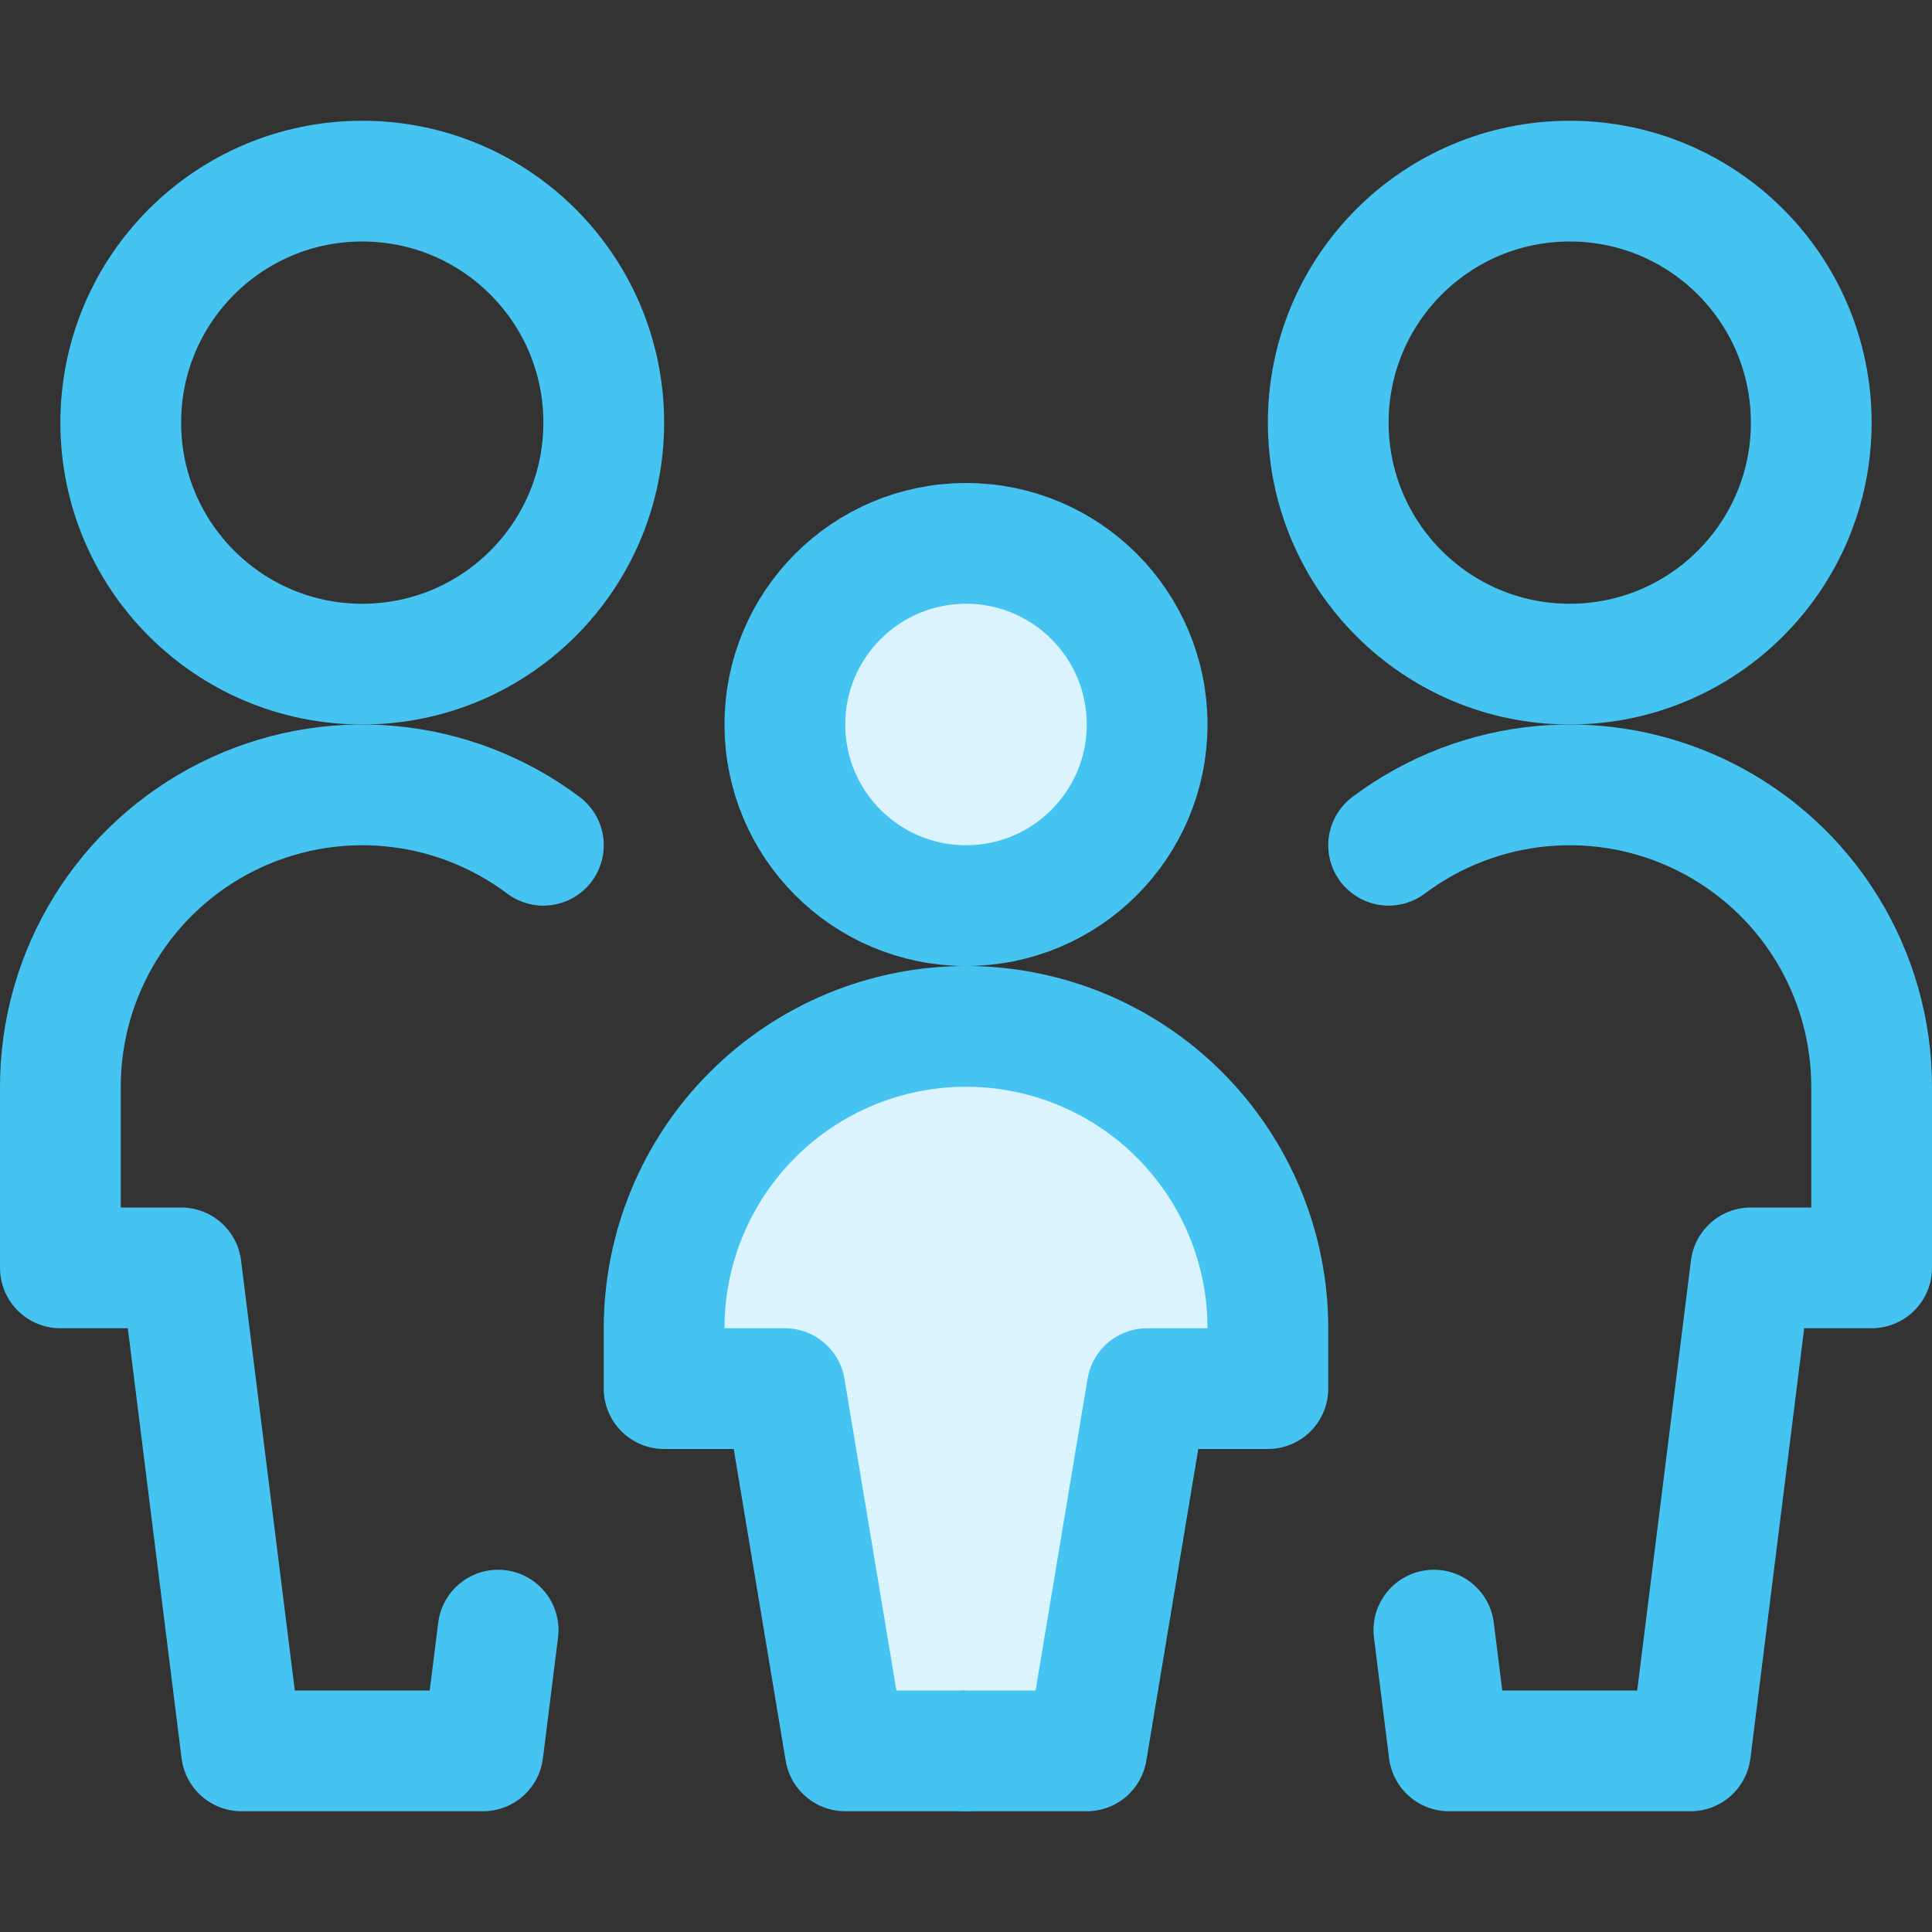 <svg width="48" height="48" viewBox="0 0 48 48" fill="none" xmlns="http://www.w3.org/2000/svg">
<rect x="0" y="0" width="48" height="48" fill="#333333" stroke="none"/>
<path d="M39 16.5C42.314 16.5 45 13.814 45 10.5C45 7.186 42.314 4.5 39 4.5C35.686 4.5 33 7.186 33 10.5C33 13.814 35.686 16.5 39 16.5Z" stroke="#45C4F2" stroke-width="3" stroke-linecap="round" stroke-linejoin="round"/>
<path d="M35.624 40.5L36 43.5H42L43.5 31.5H46.5V27C46.5 25.607 46.112 24.242 45.38 23.057C44.648 21.872 43.6 20.915 42.354 20.292C41.108 19.669 39.714 19.405 38.327 19.53C36.939 19.655 35.614 20.164 34.5 21" stroke="#45C4F2" stroke-width="3" stroke-linecap="round" stroke-linejoin="round"/>
<path d="M9 16.5C12.314 16.5 15 13.814 15 10.5C15 7.186 12.314 4.5 9 4.5C5.686 4.5 3 7.186 3 10.5C3 13.814 5.686 16.5 9 16.5Z" stroke="#45C4F2" stroke-width="3" stroke-linecap="round" stroke-linejoin="round"/>
<path d="M12.376 40.5L12 43.5H6L4.5 31.5H1.5V27C1.5 25.607 1.888 24.242 2.62 23.057C3.352 21.872 4.4 20.915 5.646 20.292C6.892 19.669 8.286 19.405 9.674 19.53C11.061 19.655 12.386 20.164 13.5 21" stroke="#45C4F2" stroke-width="3" stroke-linecap="round" stroke-linejoin="round"/>
<path d="M24 22.5C26.485 22.5 28.5 20.485 28.5 18C28.5 15.515 26.485 13.5 24 13.5C21.515 13.5 19.5 15.515 19.5 18C19.5 20.485 21.515 22.5 24 22.5Z" fill="#DAF3FC" stroke="#45C4F2" stroke-width="3" stroke-linecap="round" stroke-linejoin="round"/>
<path d="M24 25.5C22.011 25.5 20.103 26.29 18.697 27.697C17.29 29.103 16.5 31.011 16.5 33V34.5H19.5L21 43.5H24" fill="#DAF3FC"/>
<path d="M24 25.5C22.011 25.5 20.103 26.29 18.697 27.697C17.29 29.103 16.5 31.011 16.5 33V34.5H19.5L21 43.5H24" stroke="#45C4F2" stroke-width="3" stroke-linecap="round" stroke-linejoin="round"/>
<path d="M24 25.5C25.989 25.5 27.897 26.29 29.303 27.697C30.71 29.103 31.5 31.011 31.5 33V34.5H28.5L27 43.5H24" fill="#DAF3FC"/>
<path d="M24 25.5C25.989 25.5 27.897 26.29 29.303 27.697C30.71 29.103 31.5 31.011 31.5 33V34.5H28.5L27 43.5H24" stroke="#45C4F2" stroke-width="3" stroke-linecap="round" stroke-linejoin="round"/>
</svg>
